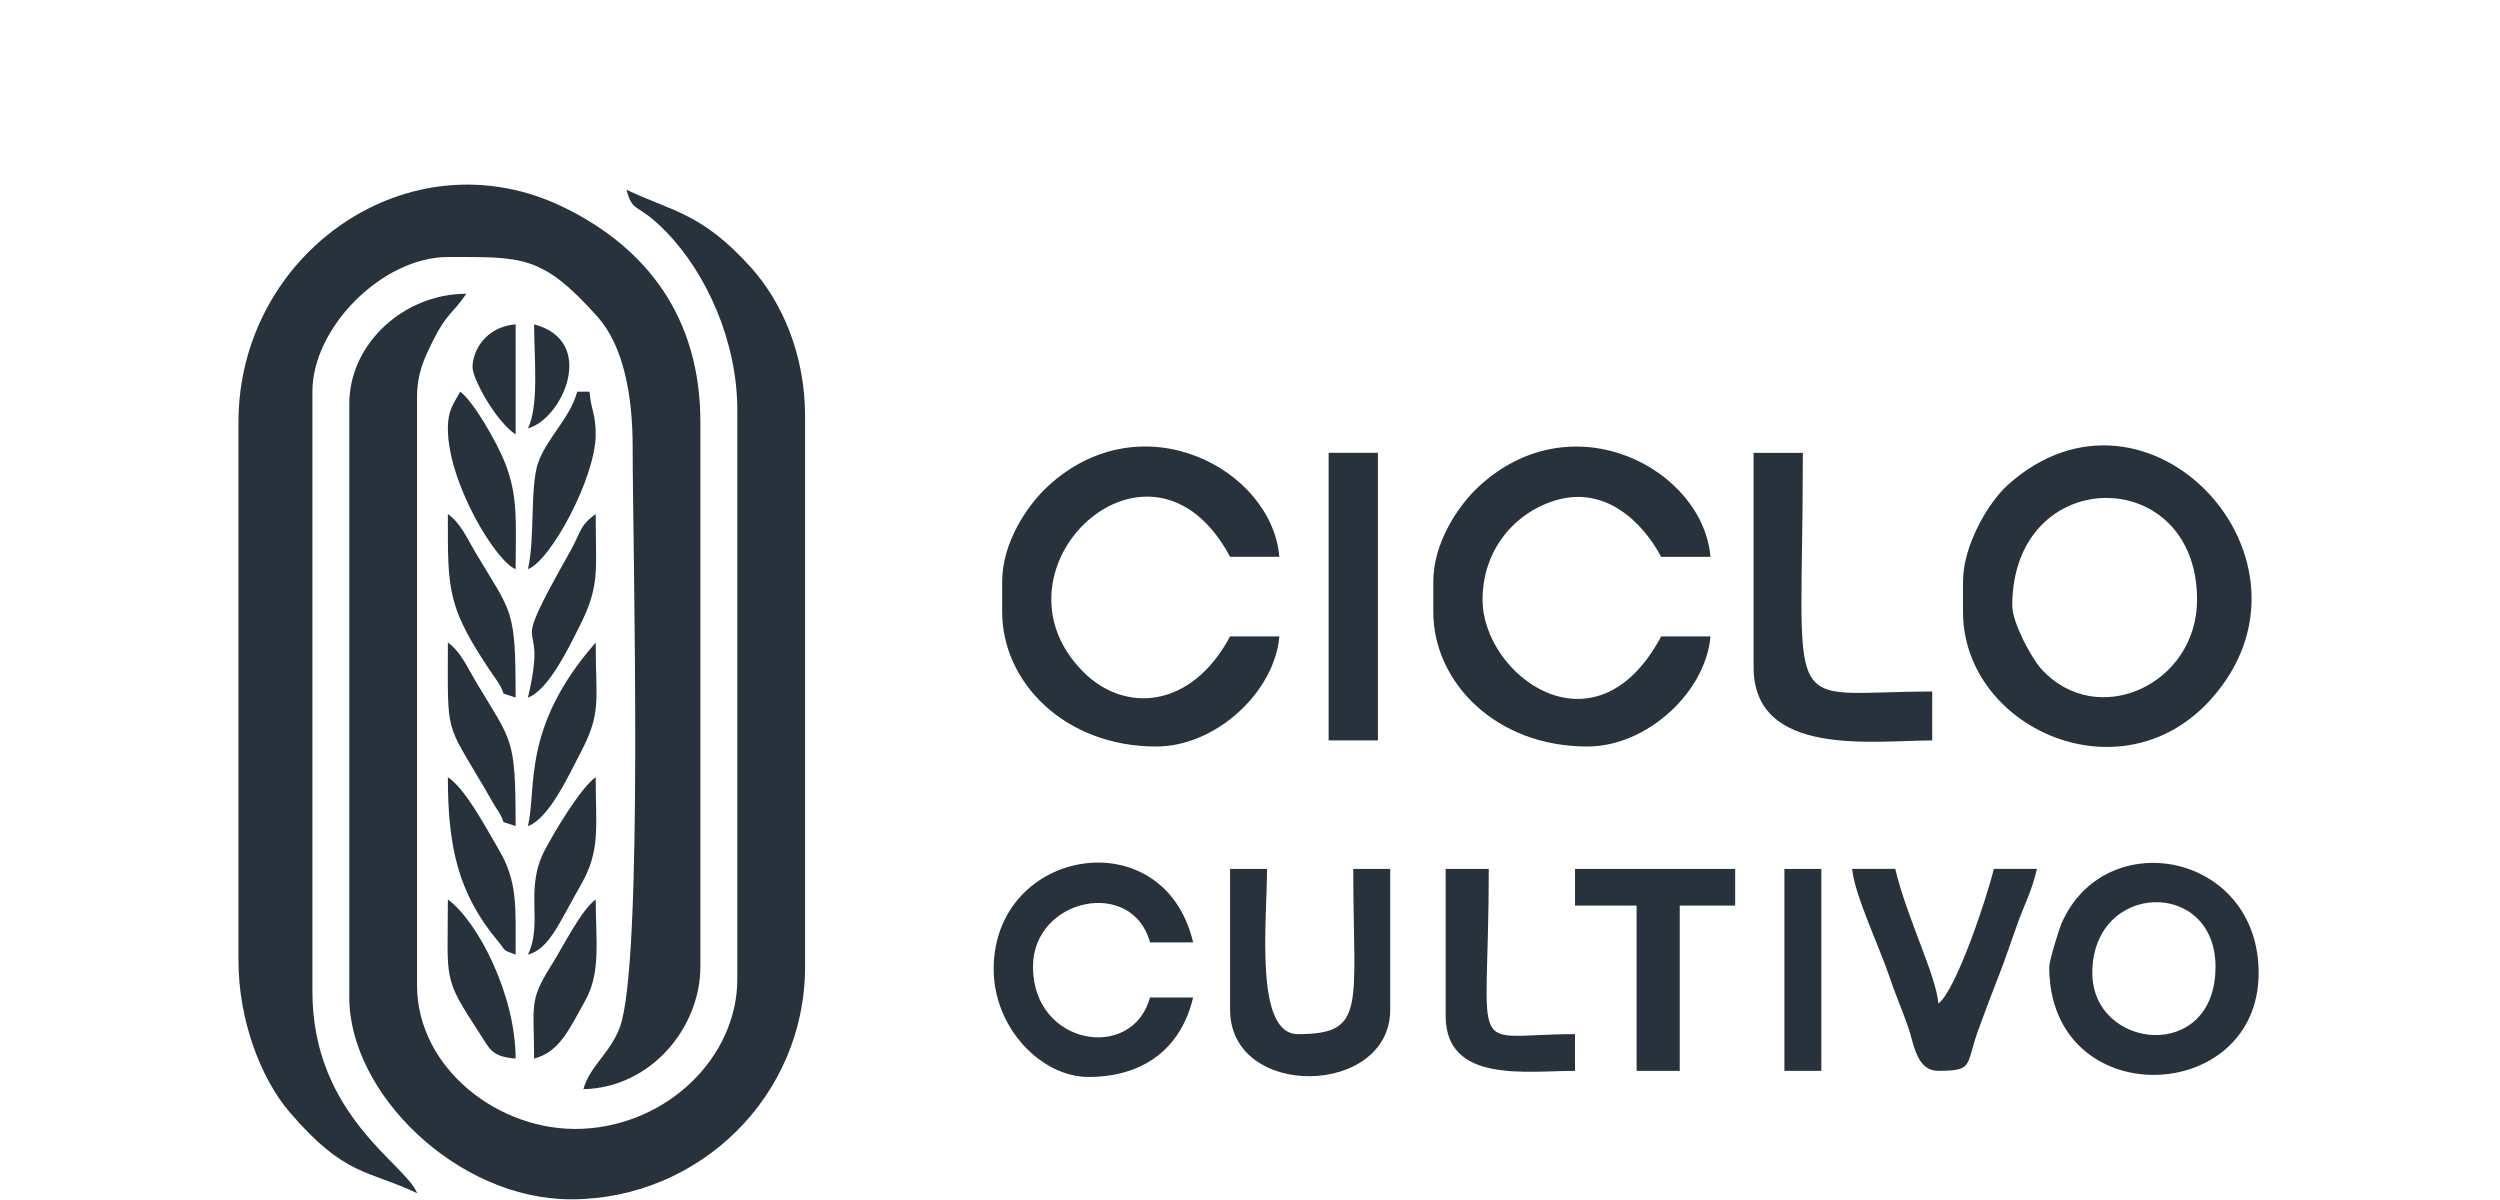 <svg width="150" height="72" viewBox="0 0 150 72" fill="none" xmlns="http://www.w3.org/2000/svg">
<path fill-rule="evenodd" clip-rule="evenodd" d="M14.308 25.334V57.64C14.308 61.221 15.66 64.719 17.367 66.716C20.693 70.608 22.064 70.18 25.026 71.591C24.401 69.876 18.744 66.945 18.744 59.477V23.498C18.744 19.622 22.973 15.421 26.874 15.421C31.361 15.421 32.522 15.289 35.842 18.994C37.388 20.719 37.959 23.655 37.959 26.802C37.959 32.917 38.63 57.771 37.187 61.647C36.611 63.189 35.367 63.994 35.002 65.351C39.086 65.261 42.023 61.626 42.023 58.008V25.334C42.023 19.024 38.787 14.885 33.901 12.475C24.625 7.898 14.307 15.175 14.307 25.334H14.308ZM31.678 25.7C33.72 25.159 35.878 20.475 32.046 19.46C32.046 21.451 32.351 24.308 31.678 25.7ZM28.352 22.03C28.352 22.734 29.747 25.276 30.939 26.068V19.46C29.122 19.61 28.352 21.059 28.352 22.03ZM32.046 63.515C33.551 63.115 34.117 61.843 35.142 59.981C36.065 58.304 35.742 56.344 35.742 53.968C34.863 54.609 33.782 56.806 33.075 57.927C31.713 60.09 32.046 60.295 32.046 63.513V63.515ZM30.937 63.515C30.937 59.691 28.661 55.272 26.872 53.97C26.872 58.9 26.537 58.571 28.773 61.994C29.395 62.943 29.477 63.395 30.937 63.515ZM31.676 41.855C32.922 41.408 34.179 38.751 34.769 37.585C36.019 35.109 35.741 34.247 35.741 30.842C34.745 31.567 34.865 31.916 34.242 33.025C30.125 40.334 33.015 36.147 31.676 41.857V41.855ZM31.676 49.566C32.952 49.108 34.14 46.475 34.767 45.294C36.129 42.724 35.741 42.126 35.741 38.553C31.284 43.645 32.222 47.233 31.676 49.567V49.566ZM31.676 57.276C32.97 56.933 33.54 55.373 34.854 53.091C36.049 51.016 35.741 49.597 35.741 46.629C34.82 47.3 33.346 49.778 32.71 50.961C31.435 53.342 32.603 55.353 31.676 57.274V57.276ZM30.937 57.276C30.937 54.359 31.069 52.914 29.913 50.951C29.147 49.647 27.938 47.34 26.872 46.629C26.872 50.657 27.431 53.561 29.888 56.482C30.39 57.08 30.098 56.974 30.937 57.276ZM30.937 49.566C30.937 44.19 30.739 44.563 28.56 40.912C27.997 39.97 27.659 39.126 26.872 38.551C26.872 44.227 26.676 43.194 29.107 47.344C29.244 47.579 29.671 48.34 29.785 48.504C30.565 49.635 29.724 49.127 30.935 49.564L30.937 49.566ZM30.937 41.855C30.937 36.48 30.739 36.853 28.56 33.202C27.997 32.259 27.659 31.415 26.872 30.84C26.872 35.498 26.772 36.43 29.787 40.796C30.567 41.926 29.726 41.42 30.937 41.855ZM31.676 34.147C33.045 33.653 35.741 28.635 35.741 26.07C35.741 24.803 35.468 24.648 35.37 23.5H34.632C34.201 25.104 32.799 26.291 32.285 27.777C31.793 29.192 32.105 32.31 31.676 34.147ZM26.872 25.702C26.872 28.994 29.79 33.733 30.937 34.147C30.937 31.484 31.119 29.857 30.31 27.793C29.847 26.608 28.424 24.092 27.611 23.5C27.226 24.221 26.872 24.582 26.872 25.702ZM107.064 64.251H109.28V52.136H107.064V64.251ZM86.739 60.946C86.739 65.008 91.537 64.251 94.5 64.251V62.048C87.893 62.048 89.326 63.867 89.326 52.136H86.739V60.946ZM94.5 54.338H98.197V64.251H100.784V54.338H104.11V52.136H94.502V54.338H94.5ZM79.718 44.425H82.674V27.17H79.718V44.425ZM116.303 64.251C118.447 64.251 117.928 63.923 118.683 61.843C119.098 60.704 119.446 59.761 119.891 58.636C120.355 57.462 120.676 56.452 121.06 55.392C121.523 54.115 121.885 53.542 122.216 52.134H119.629C119.244 53.777 117.359 59.443 116.303 60.211C116.159 58.496 114.394 55.024 113.716 52.134H111.129C111.255 53.639 112.799 56.922 113.301 58.42C113.728 59.698 114.081 60.442 114.494 61.64C114.846 62.659 114.987 64.249 116.303 64.249V64.251ZM73.805 60.58C73.805 66 83.413 65.809 83.413 60.58V52.136H81.196C81.196 60.419 82.024 62.048 77.87 62.048C75.244 62.048 76.022 55.228 76.022 52.136H73.805V60.58ZM65.305 64.618C68.606 64.618 70.869 62.908 71.587 59.846H68.999C67.96 63.716 61.979 62.752 61.979 58.01C61.979 53.871 67.951 52.64 68.999 56.542H71.587C69.854 49.152 59.698 50.832 59.62 58.063C59.58 61.672 62.493 64.618 65.305 64.618ZM105.215 40.021C105.215 45.471 112.391 44.427 115.933 44.427V41.491C106.704 41.491 108.171 43.564 108.171 27.172H105.215V40.021ZM125.54 58.376C125.54 52.879 132.931 52.682 132.931 58.008C132.931 63.807 125.54 63.004 125.54 58.376ZM122.953 58.008C122.953 66.805 135.518 66.384 135.518 58.376C135.518 51.138 126.286 49.399 123.681 55.428C123.548 55.735 122.955 57.648 122.955 58.01L122.953 58.008ZM60.13 34.879V36.715C60.13 40.93 63.879 44.791 69.37 44.791C72.984 44.791 76.485 41.491 76.761 38.183H73.805C71.499 42.513 67.505 42.823 65.004 40.318C58.831 34.141 69.056 24.494 73.805 33.409H76.761C76.321 28.152 68.524 23.977 62.883 29.167C61.599 30.349 60.132 32.59 60.132 34.877L60.13 34.879ZM85.998 34.879V36.715C85.998 40.93 89.746 44.791 95.237 44.791C98.852 44.791 102.352 41.491 102.628 38.183H99.671C95.731 45.58 88.954 40.52 88.954 35.981C88.954 33.006 90.859 30.768 93.334 30.021C96.32 29.119 98.569 31.339 99.671 33.412H102.628C102.189 28.155 94.392 23.981 88.749 29.171C87.465 30.352 85.998 32.593 85.998 34.881V34.879ZM120.736 36.347C120.736 27.805 131.824 27.759 131.824 35.981C131.824 41.082 125.822 43.826 122.472 40.13C121.876 39.472 120.736 37.341 120.736 36.349V36.347ZM117.781 34.879V36.715C117.781 43.67 127.257 47.975 132.661 41.952C140.112 33.649 128.85 21.556 120.464 29.1C119.287 30.158 117.781 32.744 117.781 34.879ZM44.239 24.6V58.742C44.239 63.393 40.099 67.507 34.909 67.728C29.97 67.939 25.022 64.106 25.022 59.11V23.866C25.022 22.392 25.446 21.52 25.991 20.424C26.811 18.772 27.155 18.846 27.978 17.625C24.263 17.625 20.957 20.592 20.957 24.234V59.844C20.957 65.593 27.429 71.959 34.261 71.959C41.974 71.959 48.304 65.752 48.304 58.008V24.968C48.304 21.229 46.896 18.098 45.072 16.064C42.108 12.761 40.342 12.696 37.587 11.383C37.979 12.839 38.193 12.101 39.911 13.849C42.423 16.403 44.239 20.535 44.239 24.6Z" fill="#28323C"/>
</svg>
